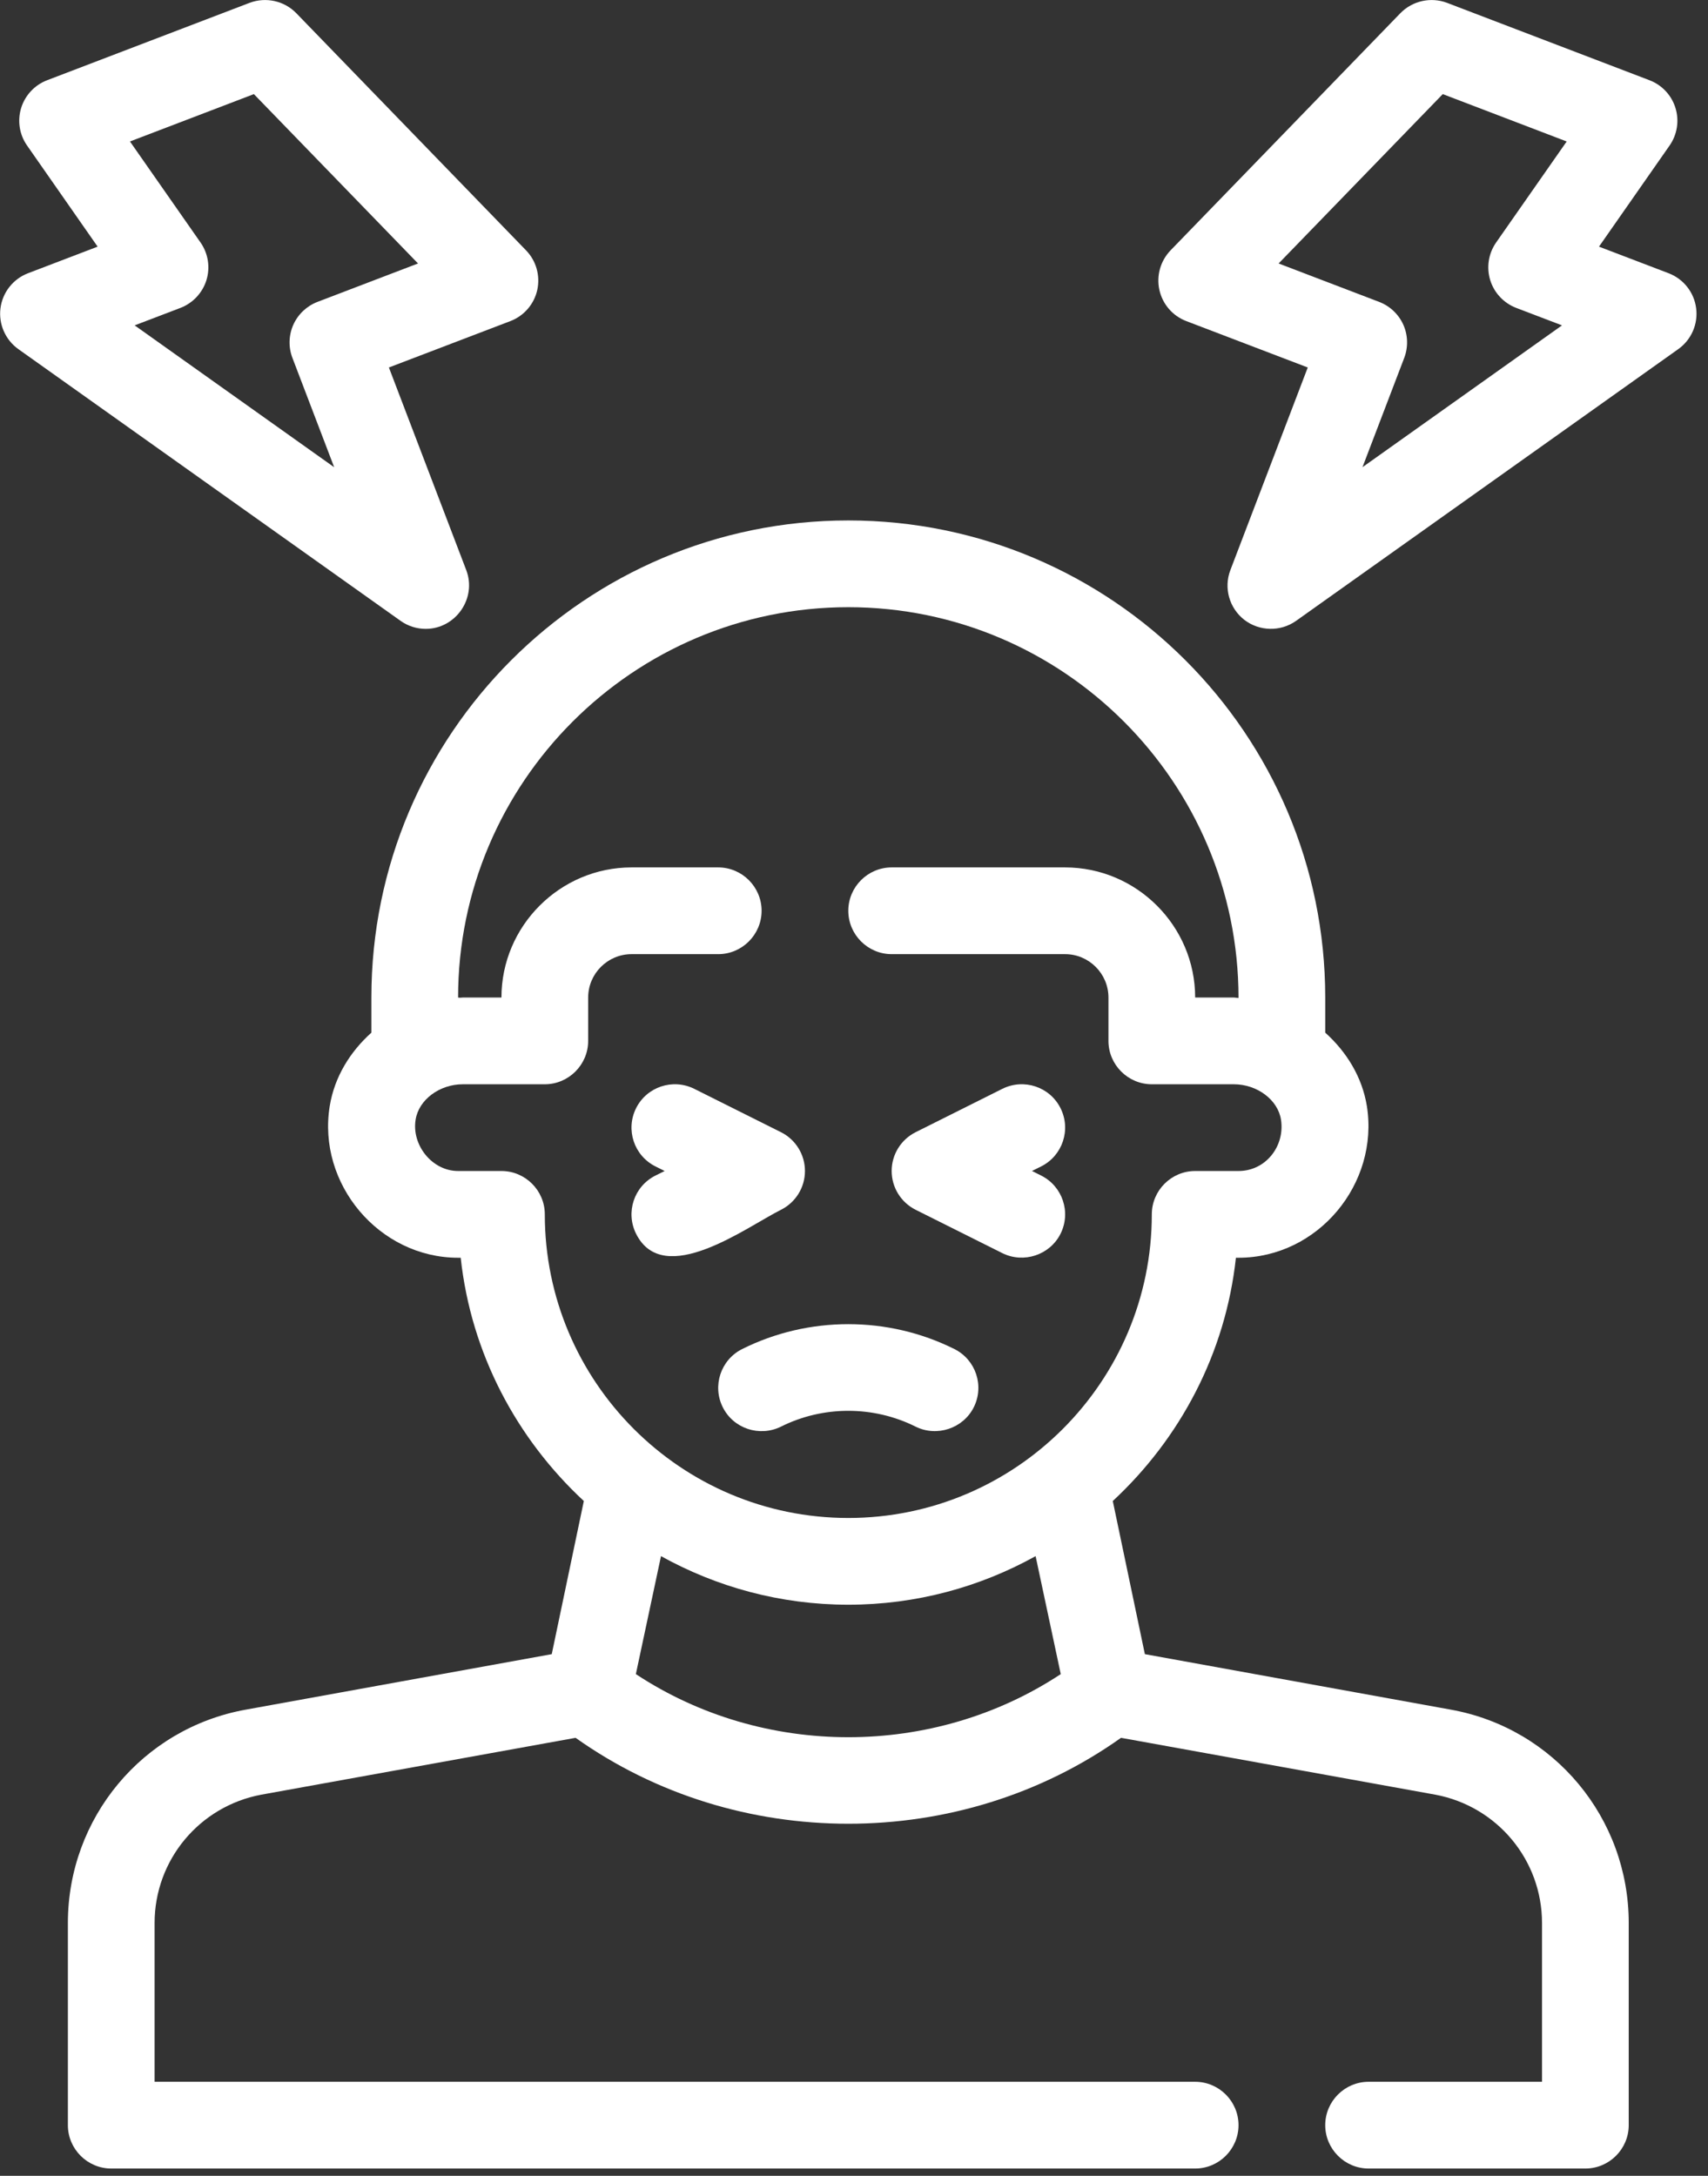 <?xml version="1.0" encoding="UTF-8" standalone="no"?> <svg xmlns="http://www.w3.org/2000/svg" xmlns:xlink="http://www.w3.org/1999/xlink" xmlns:serif="http://www.serif.com/" width="100%" height="100%" viewBox="0 0 117 149" version="1.1" xml:space="preserve" style="fill-rule:evenodd;clip-rule:evenodd;stroke-linejoin:round;stroke-miterlimit:2;"><rect x="0" y="0" width="117" height="149" fill="#333333" stroke="none"/> <g transform="matrix(1,0,0,1,-1020.98,-242.976)"> <g id="Layer-1" serif:id="Layer 1"> </g> <g transform="matrix(0.631,0,0,0.631,-312.892,-268.687)"> <g id="Layer-2" serif:id="Layer 2"> </g> </g> <g transform="matrix(2.97,0,0,2.97,984.05,222.186)"> <g transform="matrix(1,0,0,1,32,34)"> <path d="M0,8C-3.86,8 -7,4.859 -7,1C-7,0.449 -7.45,0 -8,0L-9,0C-9.601,0 -10.074,-0.6 -9.98,-1.181C-9.91,-1.641 -9.43,-2 -8.89,-2L-7,-2C-6.45,-2 -6,-2.45 -6,-3L-6,-4C-6,-4.551 -5.55,-5 -5,-5L-3,-5C-2.45,-5 -2,-5.45 -2,-6C-2,-6.551 -2.45,-7 -3,-7L-5,-7C-6.65,-7 -8,-5.65 -8,-4L-8.89,-4C-8.93,-4 -8.96,-3.99 -9,-4C-9,-8.96 -4.96,-13 0,-13C4.96,-13 9,-8.96 9,-3.99C8.96,-3.99 8.93,-4 8.89,-4L8,-4C8,-5.65 6.65,-7 5,-7L1,-7C0.45,-7 0,-6.551 0,-6C0,-5.45 0.45,-5 1,-5L5,-5C5.55,-5 6,-4.551 6,-4L6,-3C6,-2.45 6.45,-2 7,-2L8.89,-2C9.43,-2 9.91,-1.641 9.98,-1.181C10.073,-0.574 9.629,0 9,0L8,0C7.45,0 7,0.449 7,1C7,4.859 3.86,8 0,8M-4.9,11.6L-4.32,8.88C-3.04,9.59 -1.57,10 0,10C1.57,10 3.04,9.59 4.32,8.88L4.9,11.6C1.96,13.54 -1.96,13.54 -4.9,11.6M13.9,12.42L6.84,11.14L6.1,7.609C7.65,6.17 8.7,4.21 8.94,2L9,2C10.833,2 12.246,0.295 11.96,-1.5C11.85,-2.171 11.49,-2.75 11,-3.19L11,-4C11,-10.07 6.07,-15 0,-15C-6.07,-15 -11,-10.07 -11,-4L-11,-3.19C-11.49,-2.75 -11.85,-2.171 -11.96,-1.501C-12.255,0.296 -10.82,2 -9,2L-8.94,2C-8.7,4.21 -7.65,6.17 -6.1,7.609L-6.84,11.14L-13.9,12.42C-16.28,12.85 -18,14.92 -18,17.34L-18,22C-18,22.55 -17.55,23 -17,23L8,23C8.55,23 9,22.55 9,22C9,21.449 8.55,21 8,21L-16,21L-16,17.34C-16,15.89 -14.97,14.649 -13.54,14.38L-6.29,13.069C-4.43,14.39 -2.22,15.05 0,15.05C2.22,15.05 4.43,14.39 6.29,13.069L13.54,14.38C14.97,14.649 16,15.89 16,17.34L16,21L12,21C11.45,21 11,21.449 11,22C11,22.55 11.45,23 12,23L17,23C17.55,23 18,22.55 18,22L18,17.34C18,14.92 16.28,12.85 13.9,12.42" style="fill:white;fill-rule:nonzero;"></path> </g> <g transform="matrix(1,0,0,1,27.105,33.133)"> <path d="M0,2.314C0.637,3.588 2.551,2.156 3.342,1.761C3.681,1.591 3.895,1.246 3.895,0.867C3.895,0.488 3.681,0.142 3.342,-0.028L1.342,-1.028C0.846,-1.274 0.247,-1.075 0,-0.581C-0.247,-0.086 -0.047,0.514 0.447,0.761L0.659,0.867L0.447,0.972C-0.047,1.219 -0.247,1.819 0,2.314" style="fill:white;fill-rule:nonzero;"></path> </g> <g transform="matrix(1,0,0,1,33.553,33.102)"> <path d="M0,1.792L2,2.792C2.491,3.035 3.096,2.836 3.342,2.345C3.589,1.851 3.389,1.25 2.895,1.003L2.683,0.897L2.895,0.792C3.389,0.545 3.589,-0.056 3.342,-0.55C3.095,-1.044 2.496,-1.243 2,-0.997L0,0.003C-0.339,0.173 -0.553,0.519 -0.553,0.897C-0.553,1.276 -0.339,1.622 0,1.792" style="fill:white;fill-rule:nonzero;"></path> </g> <g transform="matrix(1,0,0,1,29.105,38.03)"> <path d="M0,1.417C0.247,1.911 0.848,2.107 1.342,1.864C2.314,1.378 3.475,1.378 4.447,1.864C4.937,2.107 5.544,1.907 5.789,1.417C6.036,0.923 5.836,0.322 5.342,0.075C3.81,-0.69 1.979,-0.69 0.447,0.075C-0.047,0.322 -0.247,0.923 0,1.417" style="fill:white;fill-rule:nonzero;"></path> </g> <g transform="matrix(1,0,0,1,15.54,13.923)"> <path d="M0,0.579L1.057,0.176C1.344,0.065 1.565,-0.171 1.656,-0.465C1.746,-0.76 1.696,-1.079 1.52,-1.331L-0.108,-3.661L2.75,-4.753L6.536,-0.848L4.216,0.038C3.969,0.133 3.769,0.322 3.66,0.564C3.552,0.807 3.544,1.082 3.639,1.329L4.602,3.85L0,0.579ZM6.714,7.577C7.405,7.576 7.896,6.87 7.648,6.222L5.864,1.55L8.667,0.48C8.98,0.36 9.213,0.091 9.286,-0.237C9.358,-0.566 9.262,-0.908 9.028,-1.15L3.728,-6.619C3.449,-6.905 3.027,-6.998 2.652,-6.858L-2.019,-5.073C-2.306,-4.963 -2.527,-4.727 -2.618,-4.433C-2.708,-4.138 -2.658,-3.818 -2.481,-3.567L-0.854,-1.236L-2.459,-0.623C-2.804,-0.491 -3.048,-0.181 -3.095,0.185C-3.141,0.551 -2.982,0.913 -2.682,1.127L6.135,7.393C6.309,7.516 6.511,7.577 6.714,7.577" style="fill:white;fill-rule:nonzero;"></path> </g> <g transform="matrix(1,0,0,1,46.805,15.036)"> <path d="M0,-1.578C0.09,-1.284 0.312,-1.048 0.599,-0.937L1.656,-0.534L-2.946,2.736L-1.983,0.216C-1.889,-0.031 -1.896,-0.307 -2.004,-0.549C-2.113,-0.791 -2.313,-0.98 -2.561,-1.075L-4.88,-1.961L-1.094,-5.866L1.764,-4.774L0.136,-2.444C-0.04,-2.192 -0.09,-1.873 0,-1.578M4.115,-1.736L2.509,-2.349L4.137,-4.68C4.313,-4.932 4.364,-5.251 4.273,-5.546C4.183,-5.84 3.962,-6.076 3.674,-6.186L-0.997,-7.971C-1.37,-8.111 -1.792,-8.018 -2.072,-7.732L-7.372,-2.264C-7.606,-2.021 -7.703,-1.679 -7.63,-1.35C-7.557,-1.022 -7.325,-0.753 -7.011,-0.633L-4.208,0.437L-5.993,5.109C-6.15,5.52 -6.019,5.985 -5.671,6.256C-5.323,6.523 -4.836,6.533 -4.479,6.28L4.337,0.014C4.638,-0.2 4.797,-0.562 4.75,-0.928C4.704,-1.294 4.459,-1.604 4.115,-1.736" style="fill:white;fill-rule:nonzero;"></path> </g> </g> </g> </svg> 